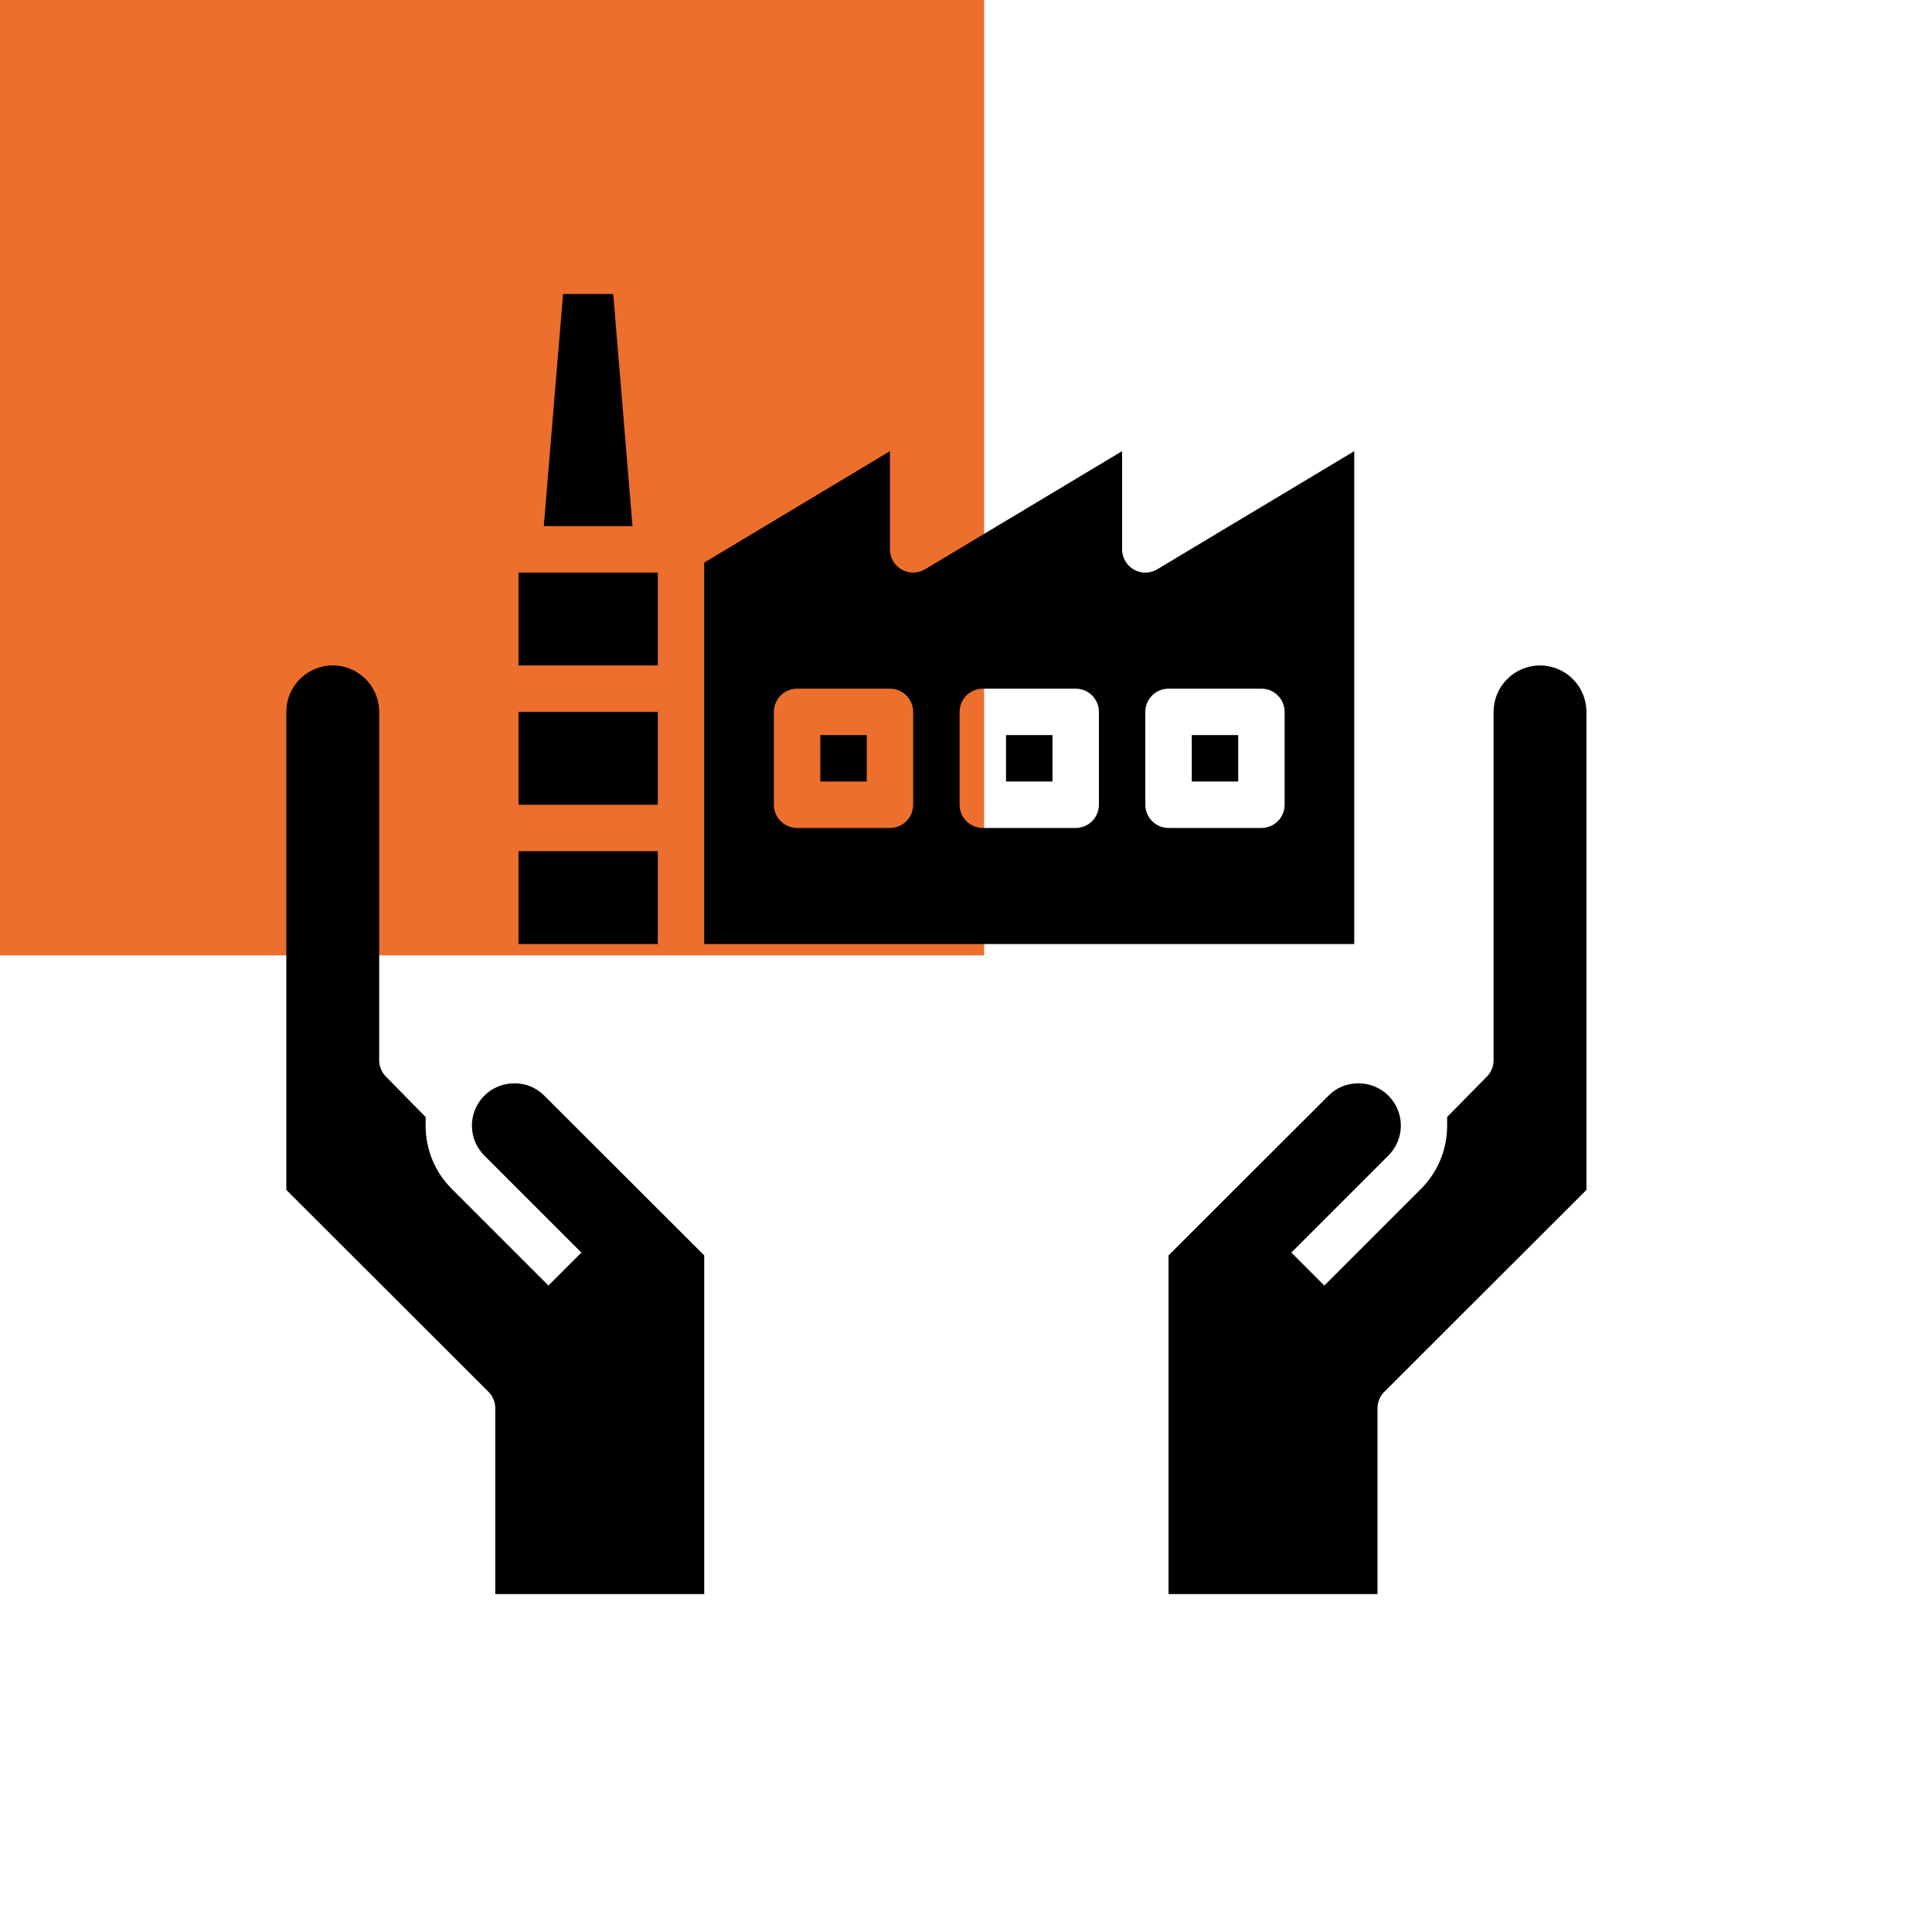<?xml version="1.0" encoding="UTF-8"?>
<svg id="Calque_2" data-name="Calque 2" xmlns="http://www.w3.org/2000/svg" viewBox="0 0 1200 1200">
  <defs>
    <style>
      .cls-1, .cls-2, .cls-3 {
        stroke-width: 0px;
      }

      .cls-2 {
        fill: none;
      }

      .cls-3 {
        fill: #ec6f2d;
      }
    </style>
  </defs>
  <g id="Calque_1-2" data-name="Calque 1">
    <rect class="cls-3" width="611.25" height="593.41"/>
    <rect class="cls-2" width="1200" height="1200"/>
    <g>
      <path class="cls-1" d="m319.59,672.88c-7.02-.06-13.77,2.69-18.75,7.64-4.97,4.95-7.76,11.69-7.73,18.7.03,7.02,2.86,13.73,7.88,18.65l60.13,60.13-20.48,20.48-60.13-60.13c-10.34-10.38-16.15-24.43-16.15-39.08v-5.48l-24.66-25.09c-2.7-2.72-4.2-6.4-4.18-10.24v-216.3c0-10.3-5.5-19.82-14.42-24.98-8.92-5.15-19.92-5.15-28.84,0s-14.42,14.67-14.42,24.98v296.91l125.6,125.45c2.7,2.72,4.2,6.4,4.18,10.24v115.36h129.78v-210.39l-99.21-99.06c-4.88-5.03-11.6-7.84-18.6-7.79h0Z"/>
      <path class="cls-1" d="m956.53,413.32c-7.65,0-14.98,3.04-20.39,8.45-5.41,5.41-8.45,12.74-8.45,20.39v216.3c.02,3.83-1.48,7.52-4.18,10.24l-24.66,25.09v5.48c0,14.65-5.81,28.7-16.15,39.08l-60.13,60.13-20.48-20.48,60.13-60.13c5.01-4.91,7.85-11.63,7.88-18.65.03-7.02-2.76-13.76-7.73-18.7-4.98-4.95-11.73-7.7-18.75-7.64-7-.05-13.72,2.76-18.6,7.79l-99.21,99.06v210.39h129.78v-115.36c-.02-3.83,1.48-7.52,4.18-10.24l125.6-125.45v-296.91c0-7.65-3.04-14.98-8.45-20.39-5.41-5.41-12.74-8.45-20.39-8.45h0Z"/>
      <path class="cls-1" d="m322.05,528.68h86.52v57.68h-86.52v-57.68Z"/>
      <path class="cls-1" d="m380.88,182.59h-31.15l-11.97,144.2h55.09l-11.97-144.2Z"/>
      <path class="cls-1" d="m322.05,442.16h86.52v57.68h-86.52v-57.68Z"/>
      <path class="cls-1" d="m322.05,355.63h86.52v57.68h-86.52v-57.68Z"/>
      <path class="cls-1" d="m509.51,456.58h28.84v28.84h-28.84v-28.84Z"/>
      <path class="cls-1" d="m841.17,280.22l-122.43,73.4c-2.93,1.74-6.39,2.38-9.75,1.82-3.36-.57-6.41-2.3-8.62-4.91-2.2-2.6-3.41-5.9-3.41-9.31v-61l-122.43,73.4c-2.93,1.74-6.39,2.38-9.75,1.82-3.36-.57-6.41-2.3-8.62-4.91-2.2-2.6-3.41-5.9-3.41-9.31v-61l-115.36,69.22v236.92h403.76v-306.14Zm-273.98,219.62c0,3.82-1.52,7.49-4.22,10.2-2.7,2.7-6.37,4.22-10.2,4.22h-57.68c-3.82,0-7.49-1.52-10.2-4.22-2.7-2.7-4.22-6.37-4.22-10.2v-57.68c0-3.82,1.52-7.49,4.22-10.2,2.7-2.7,6.37-4.22,10.2-4.22h57.68c3.82,0,7.49,1.52,10.2,4.22,2.7,2.7,4.22,6.37,4.22,10.2v57.68Zm115.36,0c0,3.82-1.52,7.49-4.22,10.2-2.7,2.7-6.37,4.22-10.2,4.22h-57.68c-3.82,0-7.49-1.52-10.2-4.22-2.7-2.7-4.22-6.37-4.22-10.2v-57.68c0-3.82,1.52-7.49,4.22-10.2,2.7-2.7,6.37-4.22,10.2-4.22h57.68c3.82,0,7.49,1.52,10.2,4.22,2.7,2.7,4.22,6.37,4.22,10.2v57.68Zm115.36,0c0,3.82-1.52,7.49-4.22,10.2-2.7,2.7-6.37,4.22-10.2,4.22h-57.68c-3.82,0-7.49-1.52-10.2-4.22-2.7-2.7-4.22-6.37-4.22-10.2v-57.68c0-3.82,1.52-7.49,4.22-10.2,2.7-2.7,6.37-4.22,10.2-4.22h57.68c3.82,0,7.49,1.52,10.2,4.22,2.7,2.7,4.22,6.37,4.22,10.2v57.68Z"/>
      <path class="cls-1" d="m740.23,456.58h28.84v28.84h-28.84v-28.84Z"/>
      <path class="cls-1" d="m624.87,456.58h28.84v28.84h-28.84v-28.84Z"/>
    </g>
  </g>
</svg>